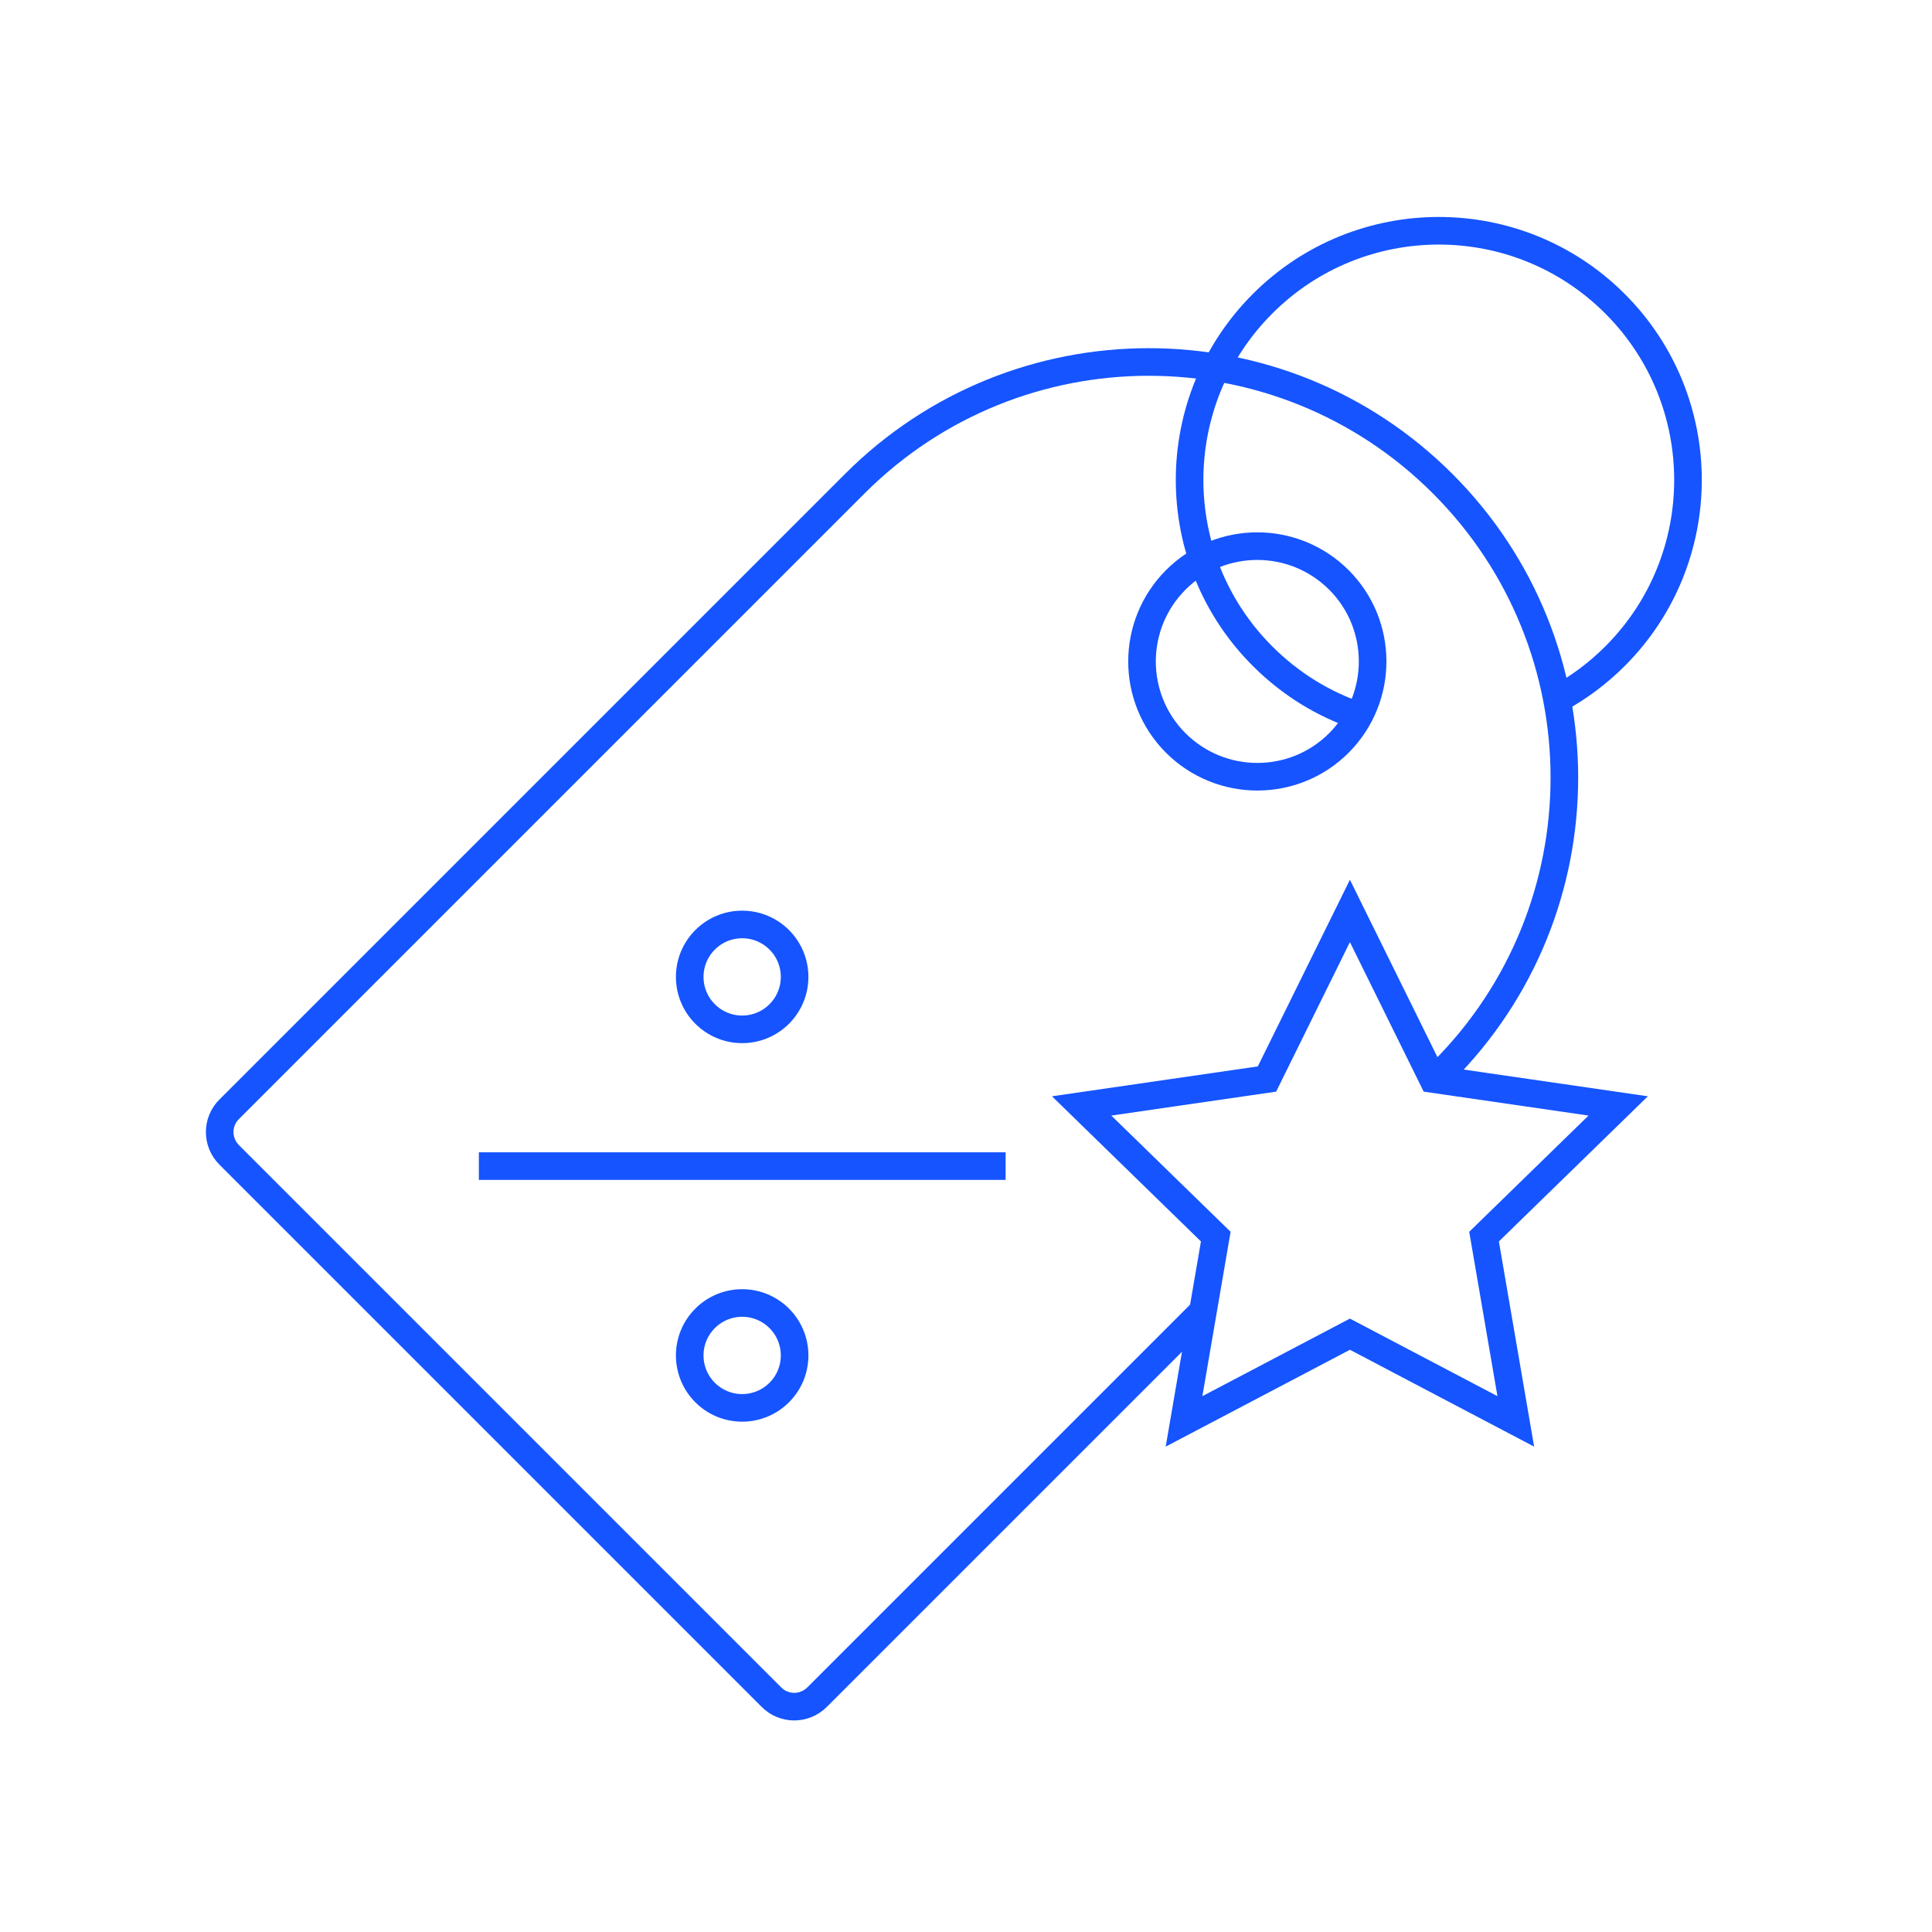 <svg viewBox="0 0 140 140" xmlns="http://www.w3.org/2000/svg"><g fill="none" stroke="#1554ff" stroke-miterlimit="10" stroke-width="2"><path d="m34.7 84.5h38.17"/><circle cx="53.78" cy="70.79" r="3.8"/><circle cx="53.78" cy="98.22" r="3.8"/><path d="m87.17 95.02-27.96 27.96c-.92.92-2.4.92-3.31 0l-39.29-39.29c-.92-.92-.92-2.4 0-3.31l45.33-45.33c11.76-11.76 30.84-11.76 42.6 0 11.76 11.76 11.76 30.84 0 42.6"/><path d="m97.02 53.84c-3.26 3.26-8.55 3.26-11.82 0-3.26-3.26-3.26-8.55 0-11.82 3.26-3.26 8.55-3.26 11.82 0 3.26 3.26 3.26 8.55 0 11.82z"/><path d="m98.46 51.89c-2.55-.86-4.94-2.31-6.97-4.34-7.05-7.05-7.05-18.49 0-25.54s18.49-7.05 25.54 0 7.05 18.49 0 25.54c-1.28 1.28-2.7 2.32-4.21 3.14"/><path d="m97.82 66.01 6.01 12.18 13.43 1.95-9.72 9.47 2.3 13.39-12.02-6.32-12.02 6.32 2.3-13.39-9.72-9.47 13.43-1.95z"/></g></svg>